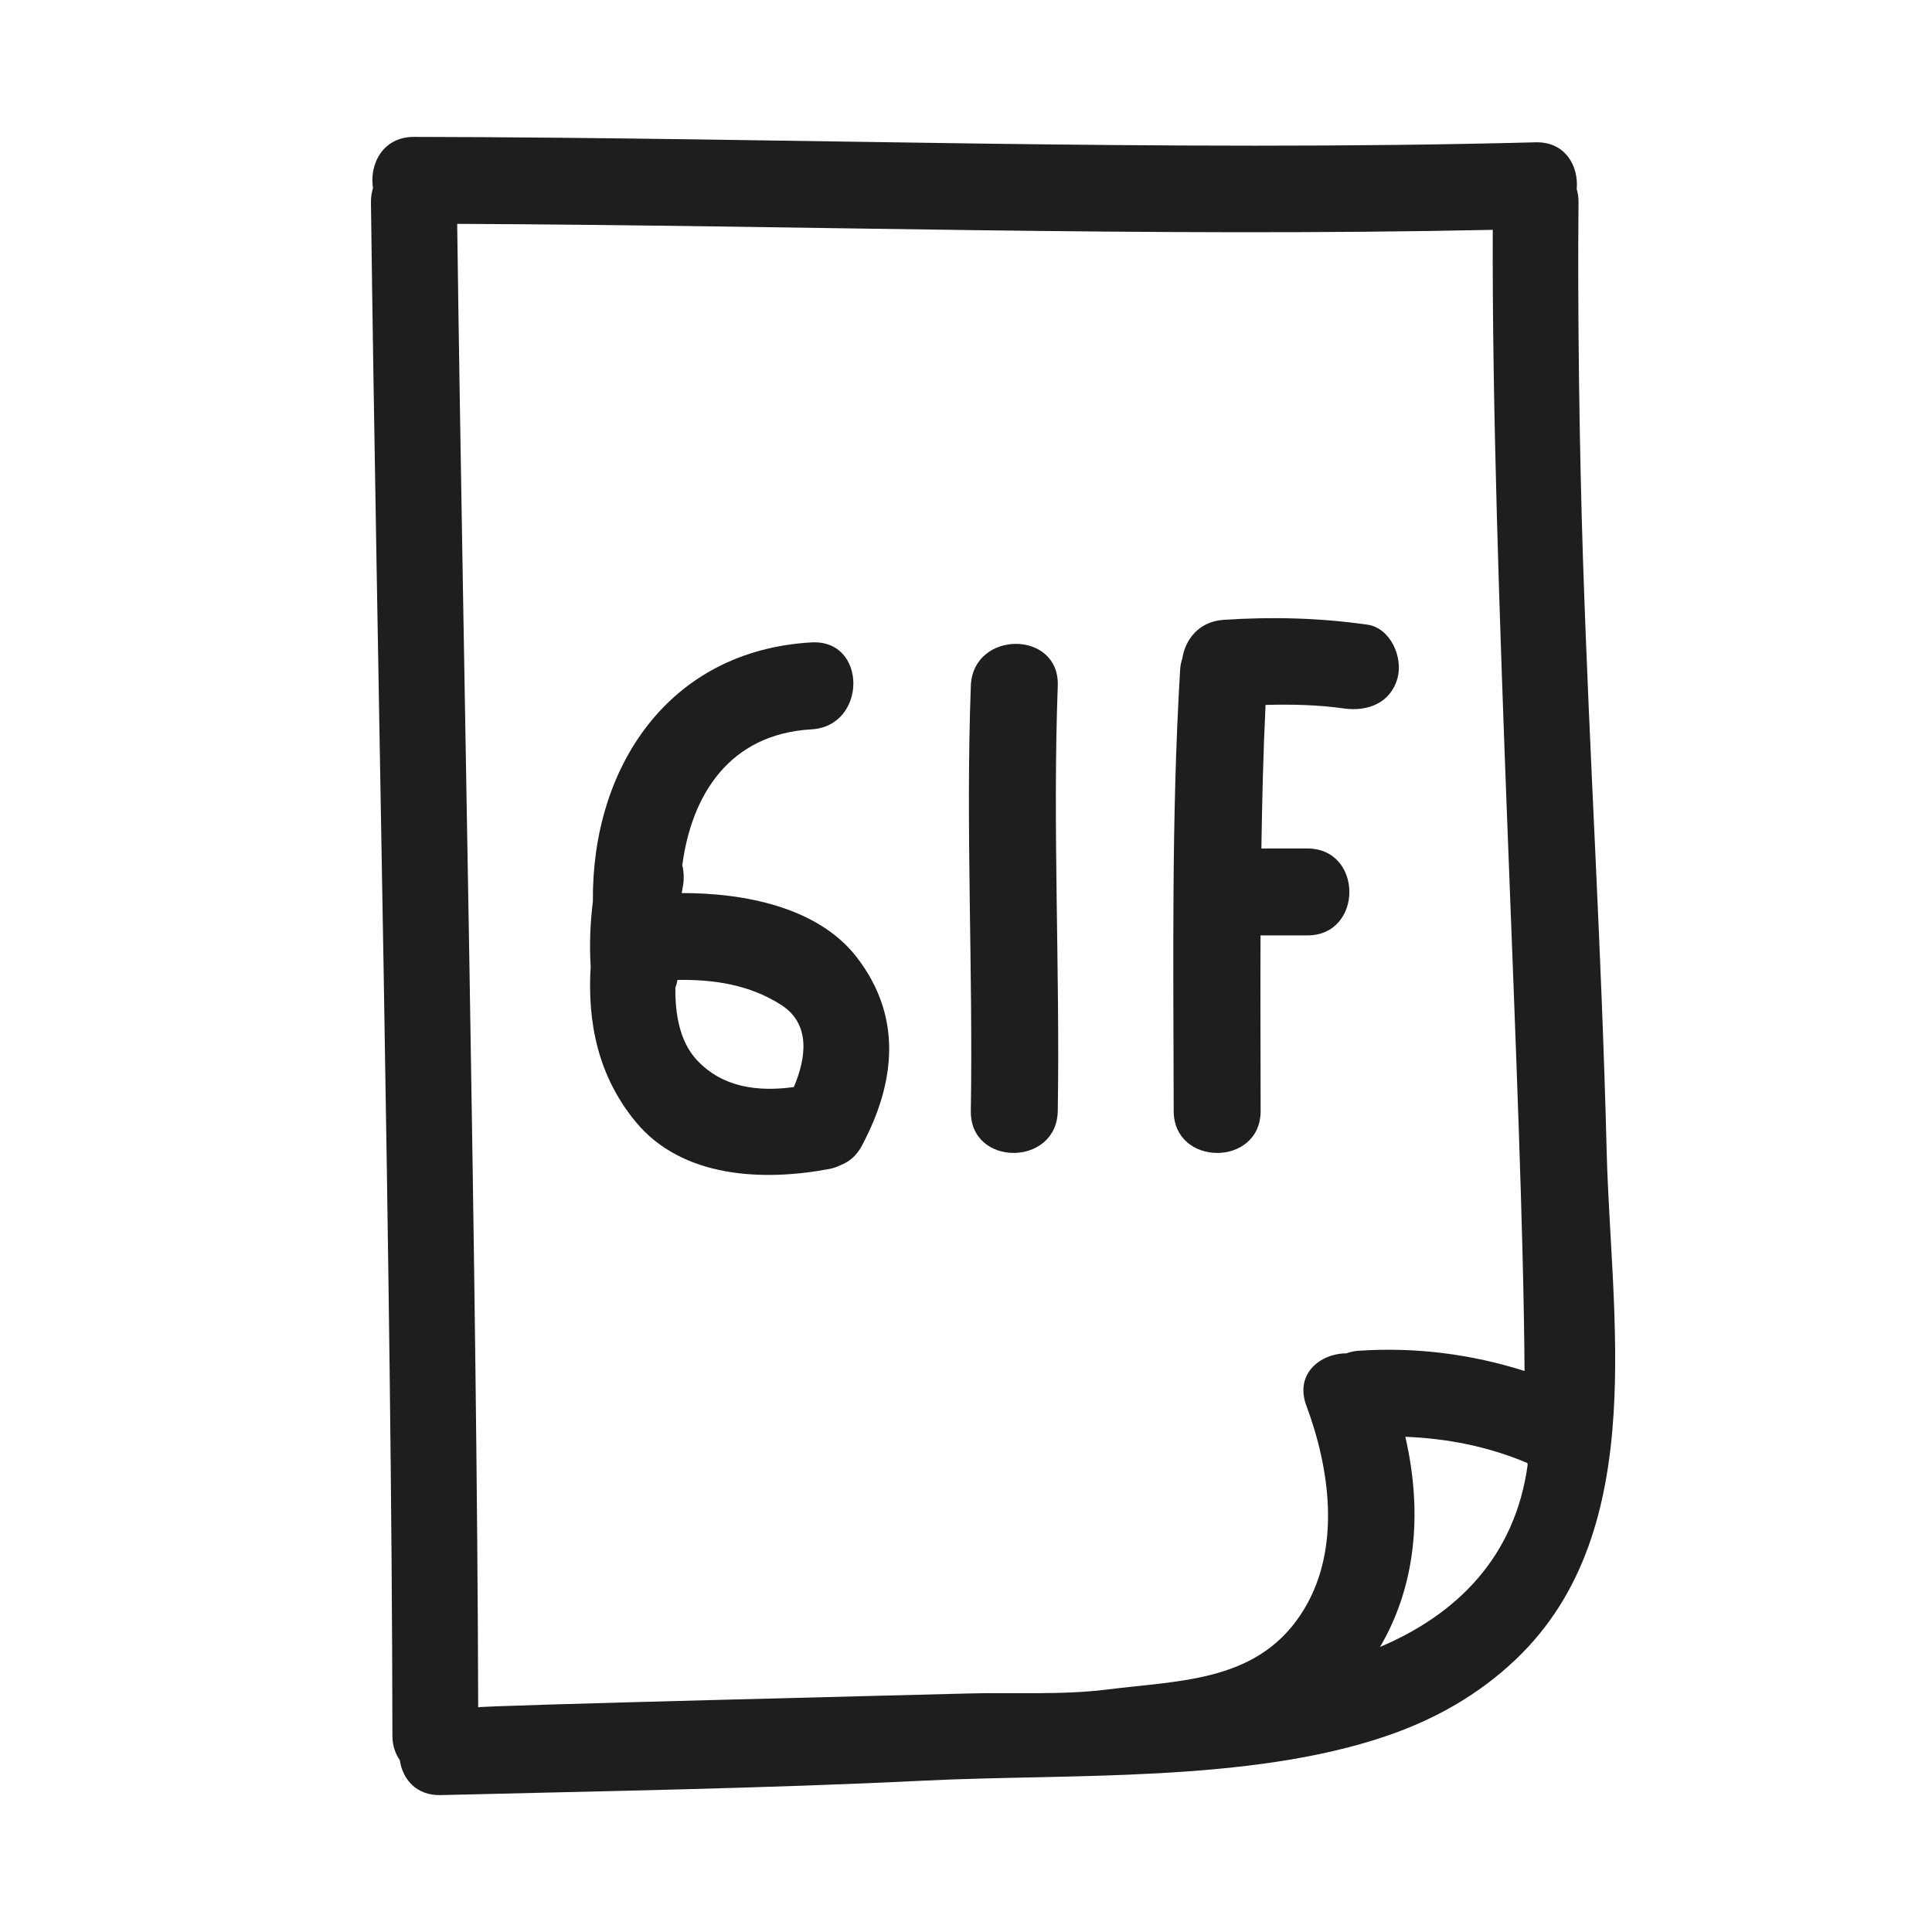 <?xml version="1.0" encoding="iso-8859-1"?>
<!-- Generator: Adobe Illustrator 17.0.2, SVG Export Plug-In . SVG Version: 6.00 Build 0)  -->
<!DOCTYPE svg PUBLIC "-//W3C//DTD SVG 1.1//EN" "http://www.w3.org/Graphics/SVG/1.1/DTD/svg11.dtd">
<svg version="1.1" id="Capa_1" xmlns="http://www.w3.org/2000/svg" xmlns:xlink="http://www.w3.org/1999/xlink" x="0px" y="0px"
	 width="100px" height="100px" viewBox="0 0 100 100" style="enable-background:new 0 0 100 100;" xml:space="preserve">
<g>
	<path style="fill:#1E1E1C;" d="M81.932,28.855c-0.181-5.491-0.282-12.909-0.228-18.404c0.002-0.245-0.037-0.461-0.093-0.664
		c0.107-1.197-0.596-2.461-2.129-2.421c-19.354,0.508-38.704-0.25-58.059-0.28c-1.61-0.003-2.315,1.412-2.117,2.654
		c-0.064,0.216-0.109,0.448-0.106,0.712c0.292,23.095,1.086,56.279,1.111,79.377c0,0.518,0.147,0.939,0.382,1.272
		c0.142,0.979,0.846,1.845,2.119,1.813c8.365-0.208,16.735-0.342,25.093-0.752c7.45-0.365,16.734,0.124,23.855-2.307
		c2.521-0.861,4.777-2.134,6.71-3.977c3.535-3.369,4.741-7.892,5.046-12.658c0.292-4.577-0.247-9.379-0.354-13.597
		C82.887,48.728,82.29,39.748,81.932,28.855z M69.686,70.049c-1.362,0.008-2.679,1.071-2.069,2.705
		c1.224,3.286,1.784,7.366-0.099,10.509c-2.276,3.801-6.339,3.698-10.2,4.185c-2.361,0.298-4.872,0.14-7.253,0.207
		c-1.853,0.052-25.314,0.624-25.314,0.716c-0.055-22.233-0.79-54.553-1.087-76.784c17.869,0.077,35.733,0.691,53.601,0.309
		c-0.067,18.253,1.551,44.639,1.646,59.065c-2.772-0.875-5.637-1.244-8.596-1.046C70.084,69.929,69.879,69.982,69.686,70.049z
		 M71.431,85.245c1.795-3.058,2.242-6.81,1.31-10.877c2.161,0.084,4.291,0.501,6.31,1.356c0.009,0.025,0.015,0.052,0.023,0.077
		C78.419,80.62,75.37,83.577,71.431,85.245z"/>
	<path style="fill:#1E1E1C;" d="M35.286,46.226c0.019-0.098,0.029-0.196,0.05-0.294c0.083-0.39,0.067-0.78-0.021-1.144
		c0.476-3.628,2.428-6.795,6.686-7.037c2.885-0.164,2.9-4.665,0-4.5c-7.43,0.424-11.377,6.511-11.313,13.394
		c-0.138,1.121-0.184,2.249-0.115,3.382c-0.176,2.885,0.374,5.654,2.317,8.023c2.408,2.937,6.625,3.101,10.043,2.454
		c0.235-0.045,0.433-0.123,0.614-0.214c0.413-0.162,0.79-0.473,1.063-0.987c1.761-3.301,2.098-6.702-0.27-9.762
		C42.33,46.943,38.493,46.215,35.286,46.226z M41.089,56.266c-1.844,0.25-3.677,0.039-5.019-1.398
		c-0.884-0.947-1.129-2.367-1.112-3.744c0.05-0.13,0.087-0.264,0.106-0.404c1.896-0.026,3.747,0.245,5.384,1.304
		C41.991,53.023,41.711,54.803,41.089,56.266z"/>
	<path style="fill:#1E1E1C;" d="M54.75,35.5c0.107-2.903-4.393-2.893-4.5,0c-0.272,7.333,0.118,14.665,0,22
		c-0.047,2.903,4.453,2.899,4.5,0C54.868,50.165,54.478,42.833,54.75,35.5z"/>
	<path style="fill:#1E1E1C;" d="M70.765,32.33c-2.483-0.351-4.93-0.412-7.432-0.247c-1.265,0.083-1.977,0.999-2.133,1.983
		c-0.06,0.186-0.104,0.382-0.117,0.601c-0.456,7.606-0.344,15.218-0.333,22.833c0.004,2.902,4.504,2.902,4.5,0
		c-0.004-3.028-0.017-6.056-0.006-9.083h2.423c2.901,0,2.901-4.5,0-4.5h-2.378c0.038-2.477,0.096-4.954,0.216-7.431
		c1.359-0.035,2.722-0.006,4.063,0.184c1.214,0.172,2.412-0.277,2.768-1.571C72.63,34.032,71.981,32.502,70.765,32.33z"/>
</g>
</svg>
